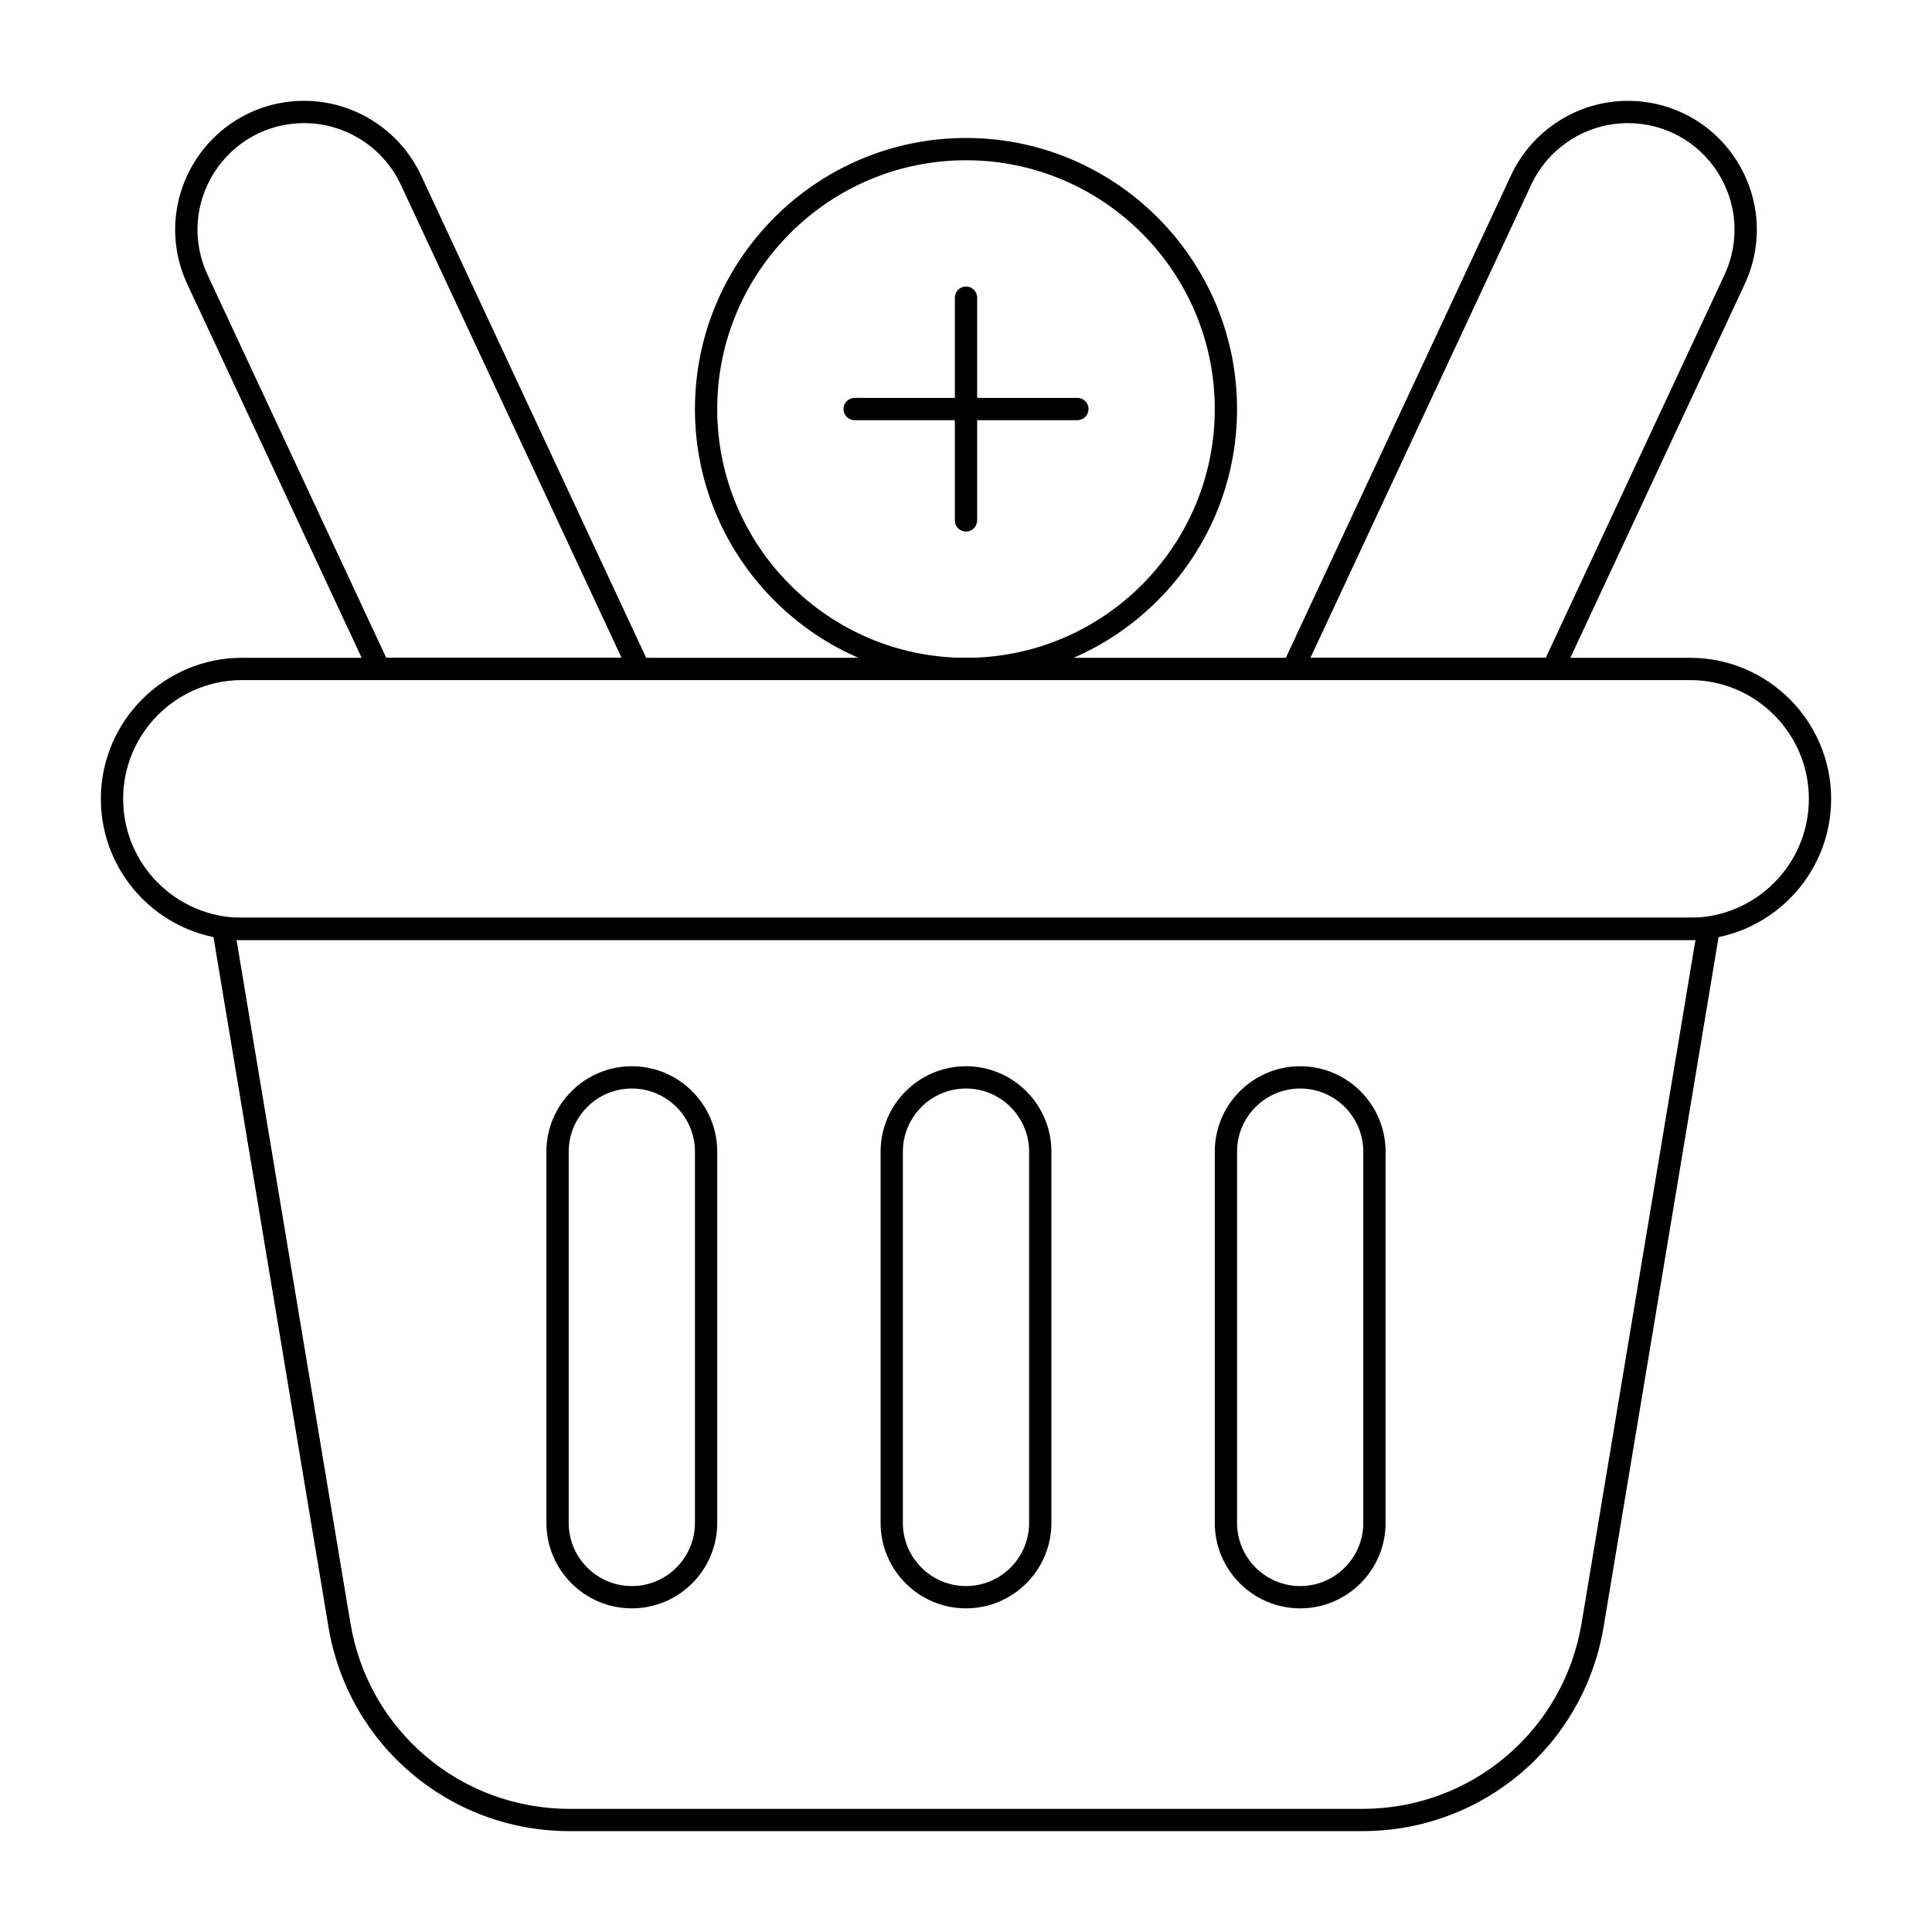 <?xml version="1.0" encoding="UTF-8"?>
<!-- The Best Svg Icon site in the world: iconSvg.co, Visit us! https://iconsvg.co -->
<svg fill="#000000" width="800px" height="800px" version="1.1" viewBox="144 144 512 512" xmlns="http://www.w3.org/2000/svg">
 <g>
  <path d="m505.04 629.27h-210.07c-31.812 0-58.699-22.777-63.93-54.156l-30.746-184.47c-0.145-0.855 0.098-1.73 0.66-2.394s1.383-1.043 2.254-1.043h393.6c0.867 0 1.691 0.383 2.254 1.043 0.562 0.664 0.801 1.539 0.66 2.394l-30.746 184.47c-5.234 31.383-32.117 54.156-63.934 54.156zm-298.35-236.16 30.172 181.03c4.754 28.523 29.191 49.227 58.105 49.227h210.07c28.914 0 53.355-20.703 58.105-49.223l30.172-181.04z"/>
  <path d="m591.88 393.11h-383.76c-20.617 0-37.391-16.773-37.391-37.391s16.773-37.391 37.391-37.391h383.76c20.617 0 37.391 16.773 37.391 37.391s-16.773 37.391-37.391 37.391zm-383.76-68.879c-17.363 0-31.488 14.125-31.488 31.488s14.125 31.488 31.488 31.488h383.76c17.363 0 31.488-14.125 31.488-31.488s-14.125-31.488-31.488-31.488z"/>
  <path d="m555.52 324.23h-68.879c-1.008 0-1.949-0.516-2.488-1.367-0.543-0.852-0.613-1.918-0.184-2.832l60.477-129.59c5.586-11.977 17.734-19.715 30.953-19.715 11.738 0 22.508 5.91 28.812 15.809 6.305 9.902 7.106 22.16 2.141 32.797l-48.156 103.2c-0.484 1.039-1.527 1.703-2.676 1.703zm-64.242-5.902h62.363l47.363-101.49c4.106-8.797 3.445-18.938-1.773-27.129-5.215-8.191-14.125-13.082-23.832-13.082-10.93 0-20.984 6.402-25.605 16.309z"/>
  <path d="m313.36 324.23h-68.879c-1.148 0-2.191-0.664-2.676-1.703l-48.156-103.2c-4.965-10.637-4.164-22.898 2.141-32.797 6.309-9.898 17.078-15.809 28.816-15.809 13.215 0 25.367 7.738 30.957 19.715l60.477 129.59c0.426 0.914 0.355 1.984-0.184 2.832-0.547 0.852-1.484 1.367-2.496 1.367zm-67-5.902h62.363l-58.512-125.39c-4.625-9.906-14.676-16.309-25.605-16.309-9.711 0-18.617 4.891-23.832 13.078-5.215 8.188-5.879 18.328-1.773 27.129z"/>
  <path d="m311.44 570.23c-12.48 0-22.633-10.152-22.633-22.633v-98.398c0-12.48 10.152-22.633 22.633-22.633s22.633 10.152 22.633 22.633v98.398c0 12.48-10.152 22.633-22.633 22.633zm0-137.76c-9.223 0-16.727 7.504-16.727 16.727v98.398c0 9.223 7.504 16.727 16.727 16.727s16.727-7.504 16.727-16.727l0.004-98.395c0-9.223-7.504-16.73-16.73-16.73z"/>
  <path d="m400 570.23c-12.48 0-22.633-10.152-22.633-22.633v-98.398c0-12.48 10.152-22.633 22.633-22.633s22.633 10.152 22.633 22.633v98.398c-0.004 12.48-10.156 22.633-22.633 22.633zm0-137.76c-9.223 0-16.727 7.504-16.727 16.727v98.398c0 9.223 7.504 16.727 16.727 16.727s16.727-7.504 16.727-16.727v-98.395c0-9.223-7.504-16.73-16.727-16.73z"/>
  <path d="m488.56 570.23c-12.48 0-22.633-10.152-22.633-22.633v-98.398c0-12.48 10.152-22.633 22.633-22.633 12.48 0 22.633 10.152 22.633 22.633v98.398c0 12.48-10.152 22.633-22.633 22.633zm0-137.76c-9.223 0-16.727 7.504-16.727 16.727v98.398c0 9.223 7.504 16.727 16.727 16.727s16.727-7.504 16.727-16.727v-98.395c0-9.223-7.504-16.73-16.727-16.73z"/>
  <path d="m400 324.23c-39.609 0-71.832-32.223-71.832-71.832 0-39.609 32.223-71.832 71.832-71.832s71.832 32.223 71.832 71.832c0 39.609-32.227 71.832-71.832 71.832zm0-137.76c-36.352 0-65.93 29.574-65.93 65.93 0 36.352 29.574 65.93 65.93 65.93 36.352 0 65.93-29.574 65.93-65.93-0.004-36.352-29.578-65.93-65.93-65.93z"/>
  <path d="m400 284.87c-1.629 0-2.953-1.32-2.953-2.953v-59.039c0-1.629 1.32-2.953 2.953-2.953 1.629 0 2.953 1.32 2.953 2.953v59.039c-0.004 1.629-1.324 2.953-2.953 2.953z"/>
  <path d="m429.52 255.35h-59.039c-1.629 0-2.953-1.32-2.953-2.953 0-1.629 1.32-2.953 2.953-2.953h59.039c1.629 0 2.953 1.32 2.953 2.953-0.004 1.629-1.324 2.953-2.953 2.953z"/>
 </g>
</svg>